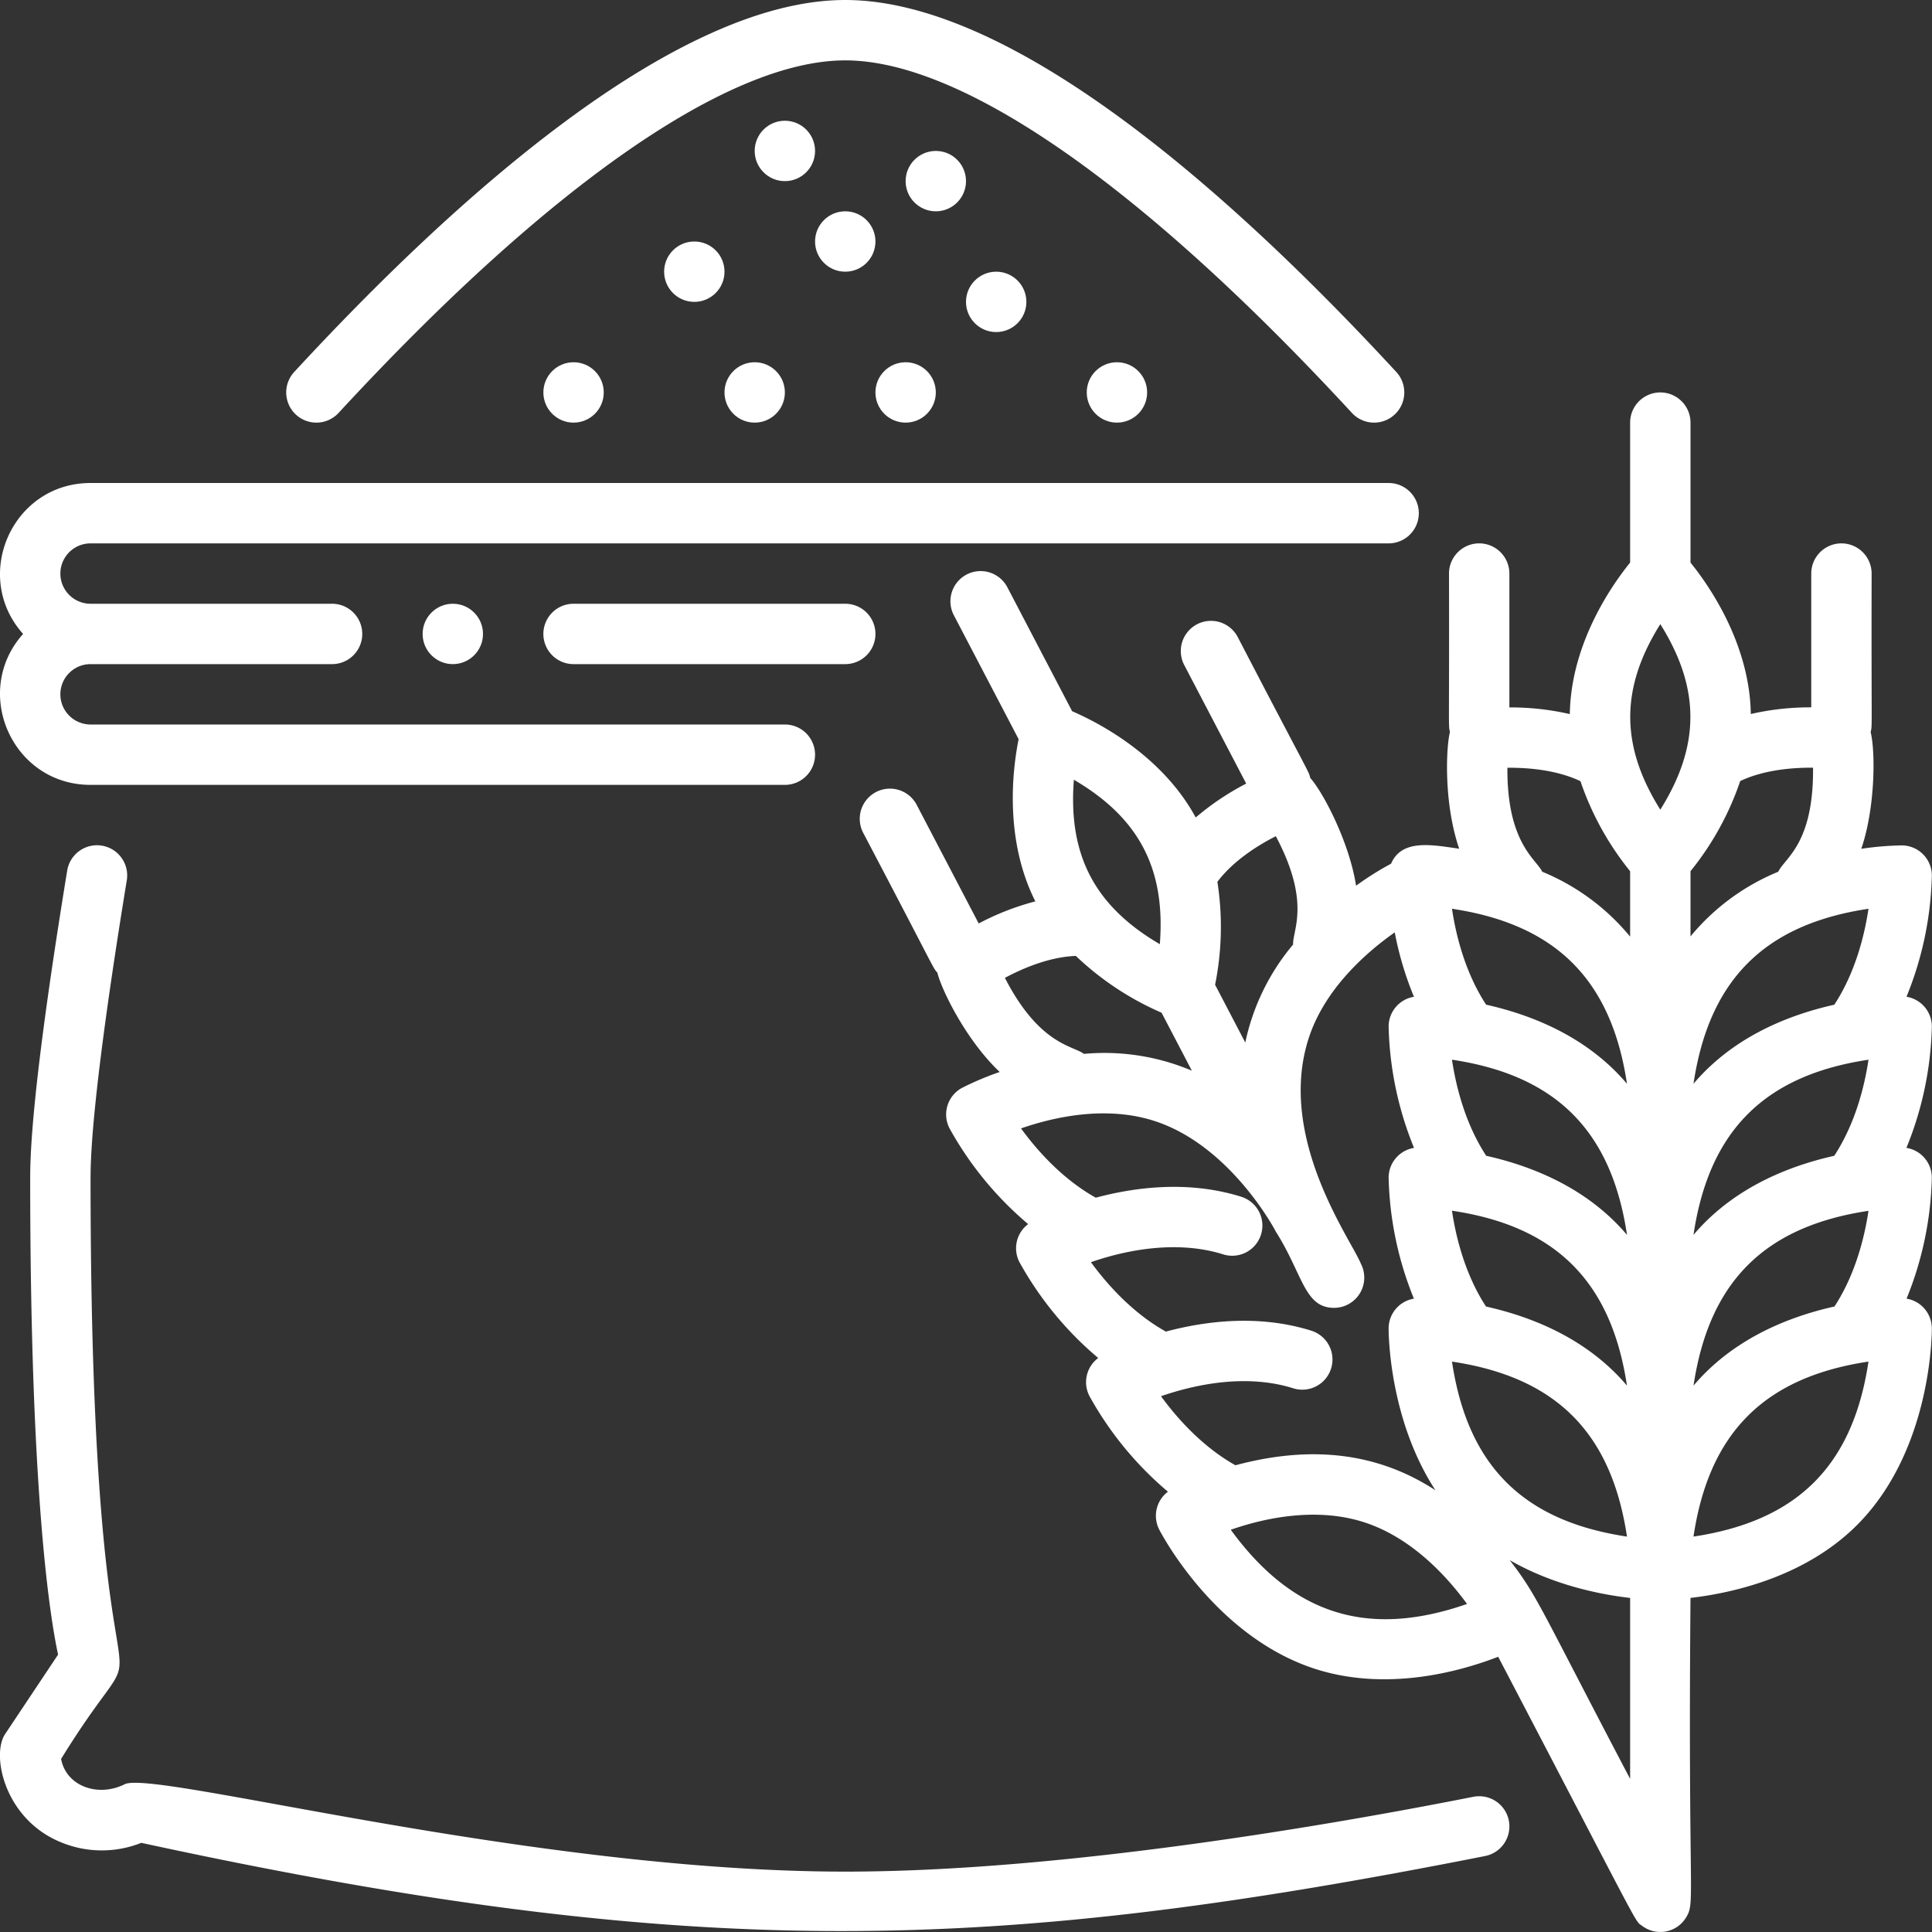 <?xml version="1.0" encoding="UTF-8"?> <svg xmlns="http://www.w3.org/2000/svg" xmlns:xlink="http://www.w3.org/1999/xlink" xmlns:svgjs="http://svgjs.com/svgjs" width="512" height="512" x="0" y="0" viewBox="0 0 512 512" style="enable-background:new 0 0 512 512" xml:space="preserve" class=""><rect x="0" y="0" width="512" height="512" fill="#333333" stroke="none"/> <g> <g xmlns="http://www.w3.org/2000/svg" id="Wheat_Bag" data-name="Wheat Bag"> <g id="Outline"> <path d="m390.449 476.17c-37.466 7.405-108.909 19.83-166.449 19.83-83.681 0-183.147-27.058-190.956-23.156-7.029 3.512-15.494.569-16.853-6.708 29.488-47.76 7.809 17.678 7.809-154.136 0-13.035 3.318-40.253 9.6-78.711a8 8 0 1 0 -15.791-2.578c-6.509 39.857-9.809 67.207-9.809 81.289 0 83.121 5.143 116.064 7.391 126.491l-14.047 21.072c-3.368 5.054-.738 19.486 10.9 26.678a28.329 28.329 0 0 0 25.2 2.13c147.206 31.9 225.67 29.277 356.109 3.5a8 8 0 1 0 -3.1-15.7z" fill="#ffffff" data-original="#000000" style="" class=""></path> <path d="m24 208h184a8 8 0 0 0 0-16h-184a8 8 0 0 1 0-16h64a8 8 0 0 0 0-16h-64a8 8 0 0 1 0-16h344a8 8 0 0 0 0-16h-344c-20.8 0-31.6 24.683-17.874 40-13.718 15.309-2.94 40 17.874 40z" fill="#ffffff" data-original="#000000" style="" class=""></path> <path d="m89.728 109.427c55.623-60.247 103.308-93.427 134.272-93.427s78.649 33.18 134.272 93.427a8 8 0 0 0 11.756-10.854c-41.517-44.973-100.552-98.573-146.028-98.573s-104.511 53.6-146.028 98.573a8 8 0 0 0 11.756 10.854z" fill="#ffffff" data-original="#000000" style="" class=""></path> <path d="m152 160a8 8 0 0 0 0 16h72a8 8 0 0 0 0-16z" fill="#ffffff" data-original="#000000" style="" class=""></path> <circle cx="120" cy="168" r="8" fill="#ffffff" data-original="#000000" style="" class=""></circle> <circle cx="184" cy="72" r="8" fill="#ffffff" data-original="#000000" style="" class=""></circle> <circle cx="208" cy="40" r="8" fill="#ffffff" data-original="#000000" style="" class=""></circle> <circle cx="224" cy="64" r="8" fill="#ffffff" data-original="#000000" style="" class=""></circle> <circle cx="248" cy="48" r="8" fill="#ffffff" data-original="#000000" style="" class=""></circle> <circle cx="264" cy="80" r="8" fill="#ffffff" data-original="#000000" style="" class=""></circle> <circle cx="296" cy="104" r="8" fill="#ffffff" data-original="#000000" style="" class=""></circle> <circle cx="240" cy="104" r="8" fill="#ffffff" data-original="#000000" style="" class=""></circle> <circle cx="200" cy="104" r="8" fill="#ffffff" data-original="#000000" style="" class=""></circle> <circle cx="152" cy="104" r="8" fill="#ffffff" data-original="#000000" style="" class=""></circle> <path d="m511.96 271.993a8 8 0 0 0 -6.719-7.841 90.193 90.193 0 0 0 6.719-32.159 8 8 0 0 0 -7.953-7.953 81.233 81.233 0 0 0 -10.746.9c3.692-10.768 3.787-25.682 2.477-30.938.5-1.935.164-.277.262-42a8 8 0 0 0 -16 0v35.452a70.416 70.416 0 0 0 -16.017 1.767c-.294-18.748-11.208-34.239-15.983-40.129v-37.092a8 8 0 0 0 -16 0v37.09c-4.777 5.892-15.7 21.393-15.983 40.15a70.4 70.4 0 0 0 -16.017-1.769v-35.471a8 8 0 0 0 -16 0c.1 41.584-.224 40.083.254 41.969-1.017 3.961-1.726 18.758 2.448 30.957-7.242-1.049-15.225-2.642-18.057 3.964a79.88 79.88 0 0 0 -9.275 5.837c-1.714-11.227-8.53-24.5-12.132-28.554-.454-1.946.017-.323-19.222-37.345a8 8 0 0 0 -14.181 7.41l16.422 31.42a70.433 70.433 0 0 0 -13.378 8.985c-8.943-16.478-25.791-25.153-32.751-28.161l-17.18-32.872a8 8 0 0 0 -14.18 7.411l17.179 32.87c-1.5 7.433-4 26.226 4.428 42.981a70.132 70.132 0 0 0 -15.013 5.853l-16.427-31.431a8 8 0 0 0 -14.181 7.41c19.482 37.061 18.339 35.586 19.663 37.069.99 4.238 7.37 17.632 16.513 26.312a78.4 78.4 0 0 0 -9.939 4.192 8 8 0 0 0 -3.365 10.733 90.263 90.263 0 0 0 20.846 25.39 8 8 0 0 0 -2.319 10.059 90.283 90.283 0 0 0 20.885 25.425 7.994 7.994 0 0 0 -2.334 10.068 90.246 90.246 0 0 0 20.811 25.362 8 8 0 0 0 -2.305 10.048c.6 1.167 15.029 28.671 41.744 37.046 15.533 4.87 32.952 2.472 48.084-3.346 38.958 74.542 36.038 69.724 38.144 71.311a7.979 7.979 0 0 0 11.665-2.253c2.484-4.117.458-3.9 1.153-84.657 10.816-1.249 30.236-5.416 44.121-19.3 19.8-19.8 19.843-50.855 19.836-52.168a8 8 0 0 0 -6.7-7.838 90.187 90.187 0 0 0 6.7-32.115 8 8 0 0 0 -6.737-7.844 90.235 90.235 0 0 0 6.74-32.205zm-80.793 15.219c-9.548-11.265-22.984-17.751-37.333-20.962-5.586-8.542-8.006-18.471-9.046-25.419 27.544 4.128 42.248 18.802 46.379 46.381zm.007 40.049c-9.524-11.24-22.944-17.744-37.315-20.967-5.6-8.553-8.03-18.5-9.071-25.463 27.581 4.134 42.272 18.848 46.386 46.43zm-.015 39.936c-9.523-11.236-22.964-17.74-37.358-20.954-5.57-8.539-7.982-18.456-9.017-25.391 28.041 4.148 42.307 19.313 46.375 46.348zm-108.538-133.506c4.257-5.646 10.783-9.7 15.486-12.09 9.36 17.624 4.412 24.875 4.576 28.713a59.372 59.372 0 0 0 -12.67 25.972l-8-15.313a77.5 77.5 0 0 0 .608-27.282zm-38.03-27.05c17.252 10.089 24.345 23.622 22.775 43.578-17.253-10.087-24.343-23.619-22.775-43.578zm-18.283 52.505c4.662-2.5 11.732-5.555 18.805-5.815a77.507 77.507 0 0 0 22.711 15.044l8.032 15.368a59.407 59.407 0 0 0 -28.6-4.454c-2.909-2.212-11.81-2.358-20.948-20.143zm41.368 110.865c8.456-2.923 22.225-6.118 35.023-2.105a8 8 0 1 0 4.787-15.267c-13.9-4.357-28.009-2.563-38.524.245-8.942-4.99-15.709-12.7-19.854-18.39 10.793-3.757 23.734-5.626 35.043-2.075a8 8 0 1 0 4.791-15.266c-13.912-4.366-28.041-2.566-38.561.247-8.915-4.99-15.663-12.68-19.8-18.357 8.419-2.93 22.149-6.122 35.046-2.072 20.258 6.344 32.2 28.887 32.317 29.115a7.942 7.942 0 0 0 .413.708c6.986 11.229 7.381 19.8 15.2 19.8a8.011 8.011 0 0 0 7.083-11.708c-2.49-6.264-22.179-33.1-13.941-59.381 4.239-13.534 15.706-23.35 22.923-28.416a86.34 86.34 0 0 0 5.092 17.068 7.994 7.994 0 0 0 -6.714 7.84 90.3 90.3 0 0 0 6.732 32.207 8 8 0 0 0 -6.732 7.839 90.243 90.243 0 0 0 6.7 32.115 8 8 0 0 0 -6.7 7.842c-.006 1.122.039 23.956 12.4 42.929-16.11-10.476-33.91-11.729-53-6.617-8.872-4.982-15.595-12.638-19.724-18.301zm18.491 35.389c11.1-3.864 23.83-5.6 35.042-2.08 12.815 4.018 22.3 14.521 27.572 21.747-26.138 9.086-46.095 2.983-62.614-19.667zm58.624-44.562c27.553 4.129 42.24 18.793 46.376 46.375-27.554-4.133-42.241-18.797-46.376-46.379zm47.209 110.581c-23.744-45.169-24.42-48.279-31.917-57.969 11.57 6.652 24.039 9.114 31.917 10.02zm0-223.2a59.421 59.421 0 0 0 -23.288-17.2c-1.559-3.317-9.374-7.559-9.236-27.554 5.284-.049 12.969.512 19.361 3.557a77.51 77.51 0 0 0 13.163 23.855zm8-33.649c-10.618-16.929-10.632-32.212 0-49.169 10.617 16.929 10.633 32.209 0 49.167zm8 16.309a77.484 77.484 0 0 0 13.175-23.89c6.376-3.022 14.017-3.58 19.3-3.543.195 20.22-7.5 23.911-9.219 27.573a59.34 59.34 0 0 0 -23.256 17.138zm.791 176.332c4.128-27.55 18.793-42.243 46.375-46.375-4.128 27.547-18.793 42.241-46.375 46.373zm37.367-60.978c-14.447 3.231-27.864 9.764-37.357 20.963 4.066-27.028 18.287-42.108 46.37-46.315-1.038 6.931-3.452 16.827-9.013 25.35zm-.067-39.935c-14.23 3.192-27.727 9.648-37.3 20.955 4.07-27.281 18.48-42.241 46.384-46.421-1.046 6.961-3.475 16.912-9.084 25.468zm.021-40.038c-14.411 3.224-27.811 9.726-37.318 20.945 4.127-27.548 18.8-42.242 46.377-46.373-1.041 6.951-3.465 16.885-9.059 25.426z" fill="#ffffff" data-original="#000000" style="" class=""></path> </g> </g> </g> </svg> 